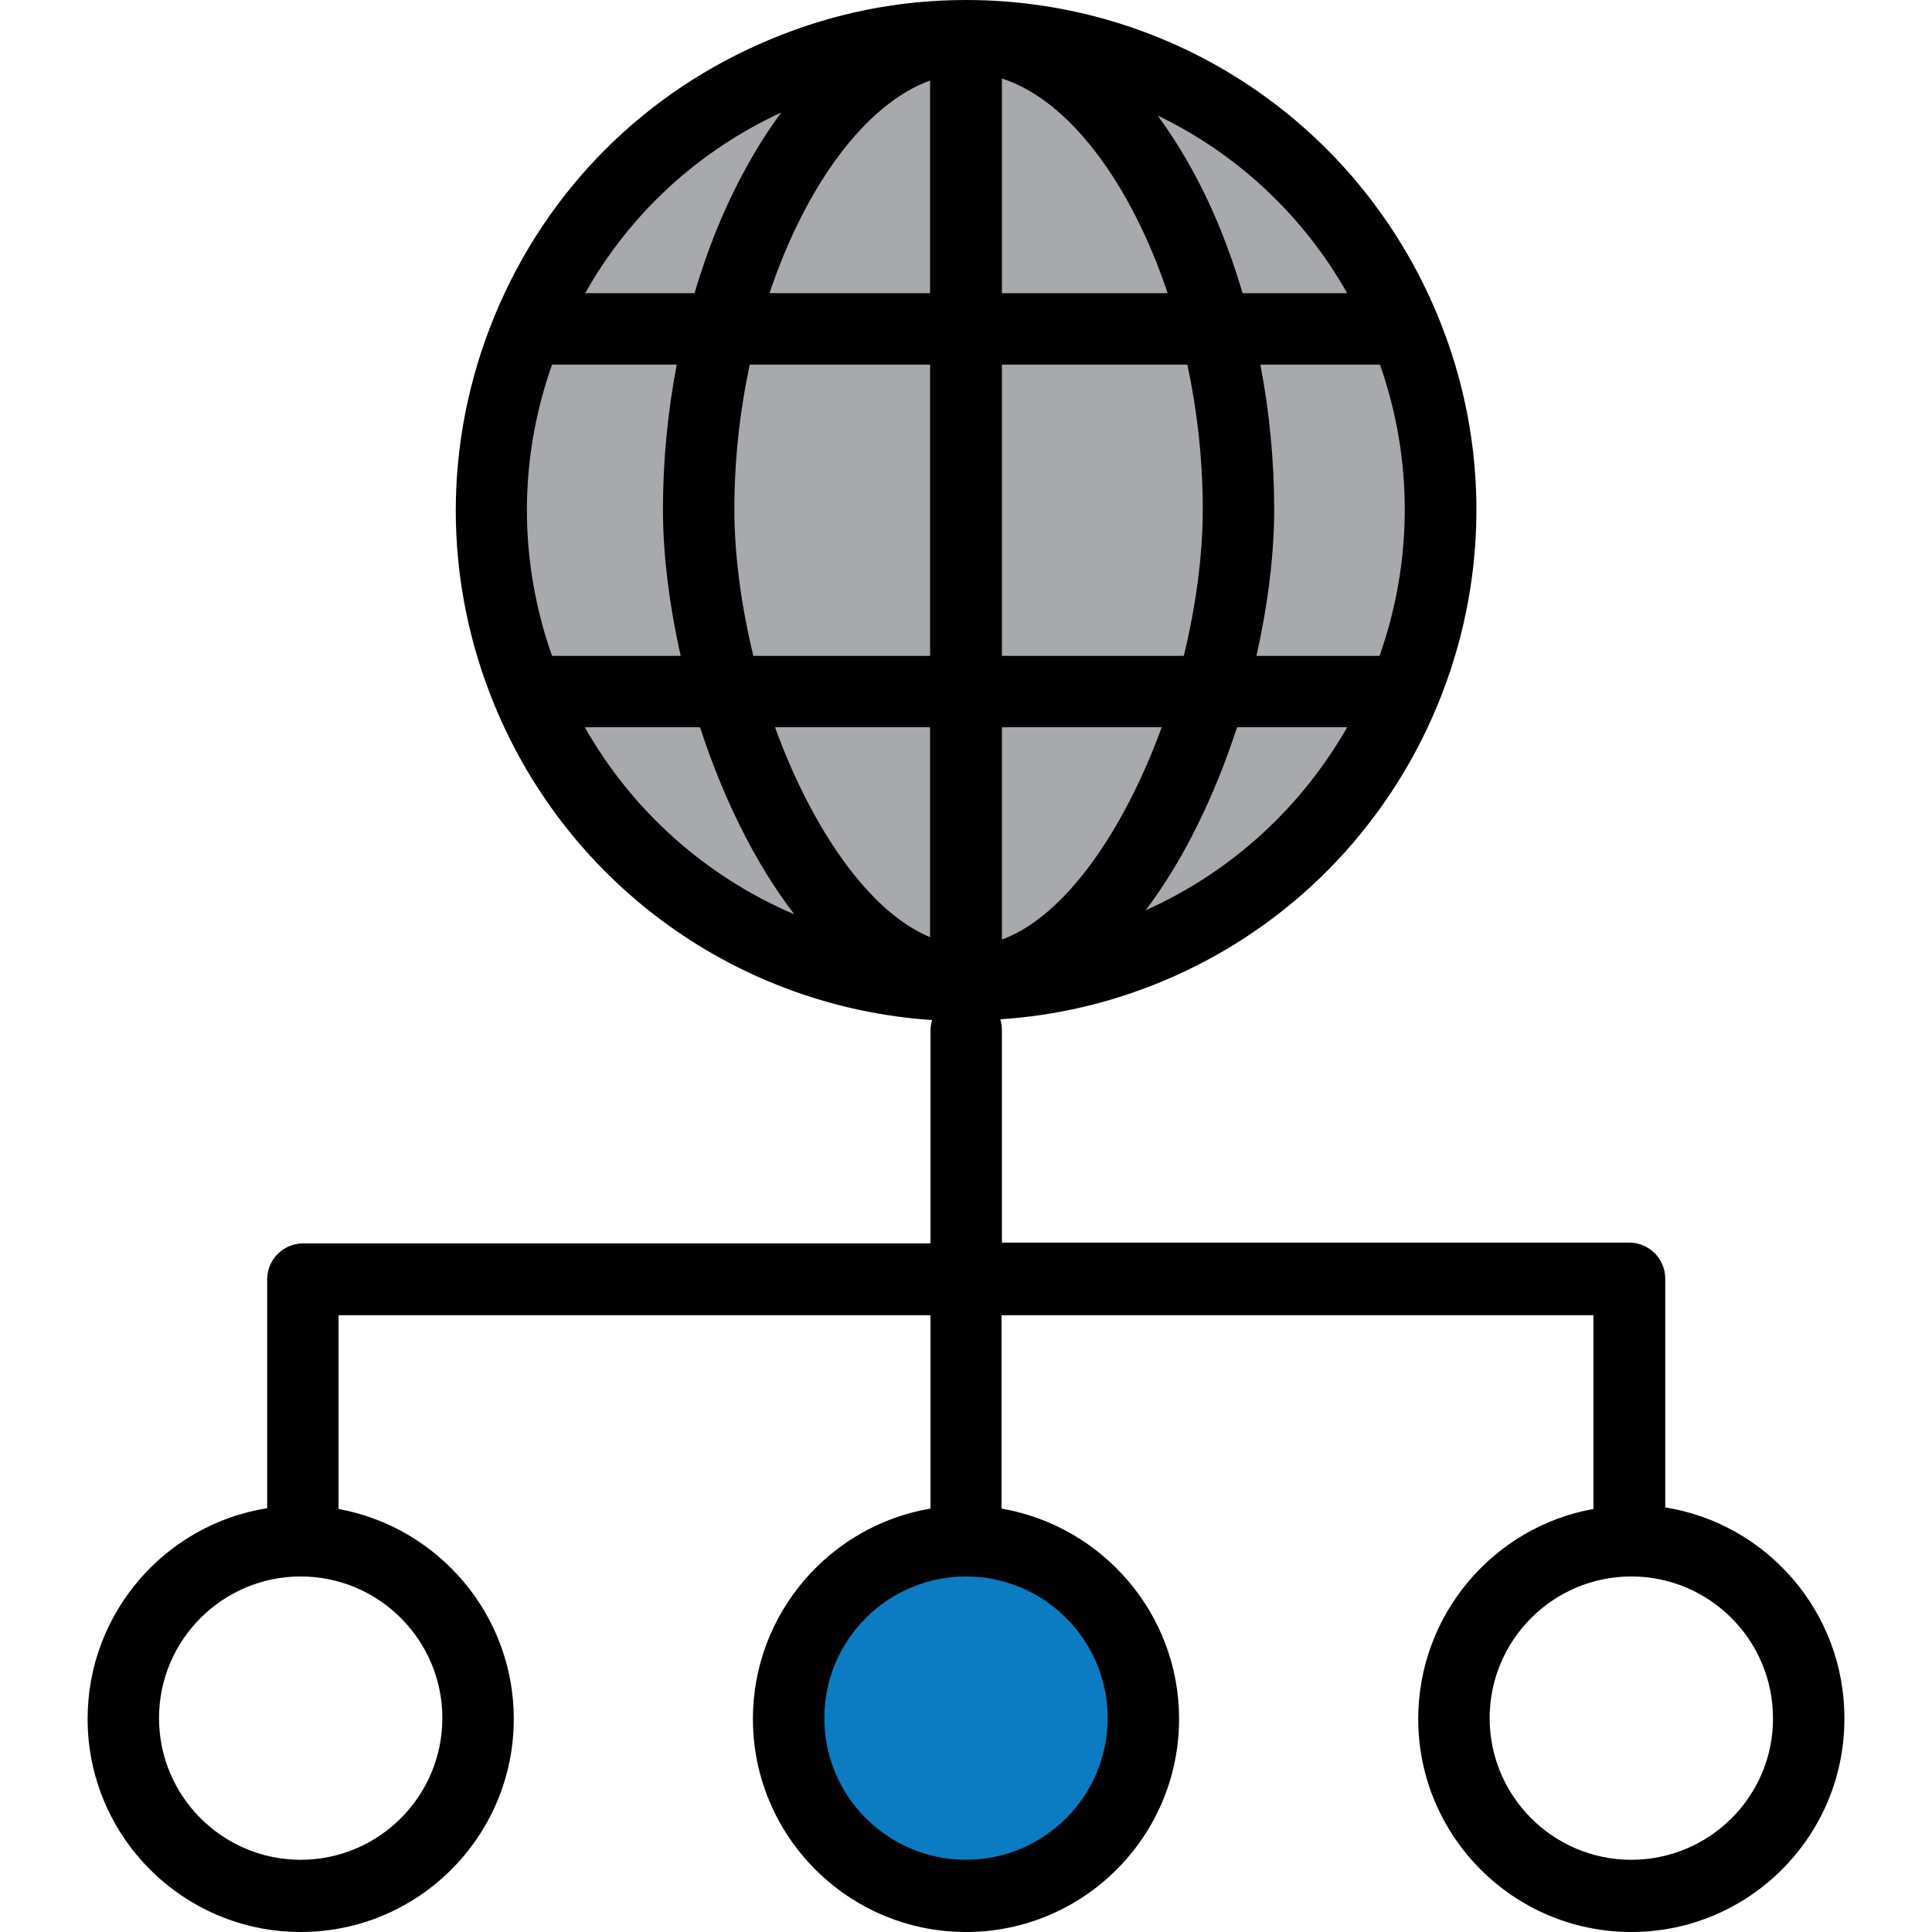 <?xml version="1.0" encoding="utf-8"?>
<!-- Generator: Adobe Illustrator 22.1.0, SVG Export Plug-In . SVG Version: 6.00 Build 0)  -->
<svg version="1.1" id="Layer_1" xmlns="http://www.w3.org/2000/svg" xmlns:xlink="http://www.w3.org/1999/xlink" x="0px" y="0px"
	 viewBox="0 0 489.6 489.6" style="enable-background:new 0 0 489.6 489.6;" xml:space="preserve">
<style type="text/css">
	.st0{fill:#A7A9AC;}
	.st1{fill:#0B7CC1;}
</style>
<g>
	<g>
		<g id="XMLID_1179_">
			<path id="XMLID_1180_" class="st0" d="M290.8,240.4c-61.4,25.4-131.7-3.8-157.1-65.1s3.7-131.7,65.1-157.1S330.5,22,355.9,83.3
				S352.2,215,290.8,240.4z"/>
		</g>
		<ellipse id="XMLID_1323_" class="st1" cx="244.8" cy="435.4" rx="45" ry="45"/>
		<path d="M422,382v-58c0-5-4.1-9.1-9.1-9.1h-159v-54.1c0-0.9-0.2-1.7-0.4-2.5c14-0.9,27.7-4.1,40.8-9.5
			c65.9-27.3,97.3-103.1,70-168.9C344.2,31.4,297.3,0,244.8,0c-17,0-33.6,3.3-49.4,9.9c-31.9,13.2-56.8,38.1-70,70s-13.2,67.1,0,99
			c19,45.8,61.9,76.3,110.8,79.6c-0.2,0.8-0.4,1.6-0.4,2.5v54.1h-159c-5,0-9.1,4.1-9.1,9.1v58c-25.8,4.1-45.5,26.5-45.5,53.4
			c0,29.8,24.2,54,54,54s54-24.2,54-54c0-26.5-19.2-48.6-44.4-53.2v-49.1h150v49c-25.5,4.3-45,26.6-45,53.3c0,29.8,24.2,54,54,54
			s54-24.2,54-54c0-26.7-19.5-48.9-45-53.3v-49h150v49.1c-25.2,4.5-44.4,26.7-44.4,53.2c0,29.8,24.2,54,54,54s54-24.2,54-54
			C467.5,408.5,447.7,386.1,422,382z M139.9,166.2c-8.5-24-8.5-49.8,0-73.8h31.6c-2.3,12-3.5,24.4-3.5,36.7
			c0,11.4,1.6,24.2,4.5,37.1L139.9,166.2L139.9,166.2z M186.1,129.1c0-12.6,1.4-25,3.9-36.7h45.7v73.8h-44.8
			C187.9,153.7,186.1,141,186.1,129.1z M349.7,92.4c8.7,24.7,8.1,50.6-0.1,73.8h-31.2c2.9-12.9,4.5-25.7,4.5-37.1
			c0-12.3-1.2-24.7-3.5-36.7C319.4,92.4,349.7,92.4,349.7,92.4z M304.8,129.1c0,11.9-1.8,24.7-4.8,37.1h-46.1V92.4h47
			C303.4,104.1,304.8,116.5,304.8,129.1z M253.9,238.1v-53.8h40.5C284.9,210.3,270,232.2,253.9,238.1z M253.9,74.3V19.9
			c17,5.4,32.7,26.6,42,54.4H253.9z M235.7,20.4v53.9H195C204.1,47.2,219.2,26.4,235.7,20.4z M235.7,184.3v53.2
			c-15.7-6.5-30.1-27.9-39.3-53.2H235.7z M290.3,230.7c9.8-12.9,17.6-29.3,23.2-46.4h27.9C330,204.2,312.6,220.7,290.3,230.7z
			 M341.4,74.3h-26.5c-3.4-11.5-7.8-22.4-13.2-32c-2.6-4.7-5.4-9-8.3-13C313.4,38.9,330.2,54.5,341.4,74.3z M198,28.5
			c-3.1,4.2-6.1,8.8-8.8,13.8c-5.4,9.7-9.8,20.5-13.2,32h-27.7C159.6,54.2,176.8,38.3,198,28.5z M148.2,184.3h29.2
			c5.7,17.5,13.8,34.3,23.9,47.4C179.2,222.3,160.4,205.8,148.2,184.3z M112.1,435.4c0,19.8-16.1,35.9-35.9,35.9
			s-35.9-16.1-35.9-35.9s16.1-35.9,35.9-35.9S112.1,415.6,112.1,435.4z M280.7,435.4c0,19.8-16.1,35.9-35.9,35.9
			s-35.9-16.1-35.9-35.9s16.1-35.9,35.9-35.9S280.7,415.6,280.7,435.4z M413.4,471.3c-19.8,0-35.9-16.1-35.9-35.9
			s16.1-35.9,35.9-35.9s35.9,16.1,35.9,35.9C449.4,455.2,433.2,471.3,413.4,471.3z"/>
	</g>
</g>
</svg>
